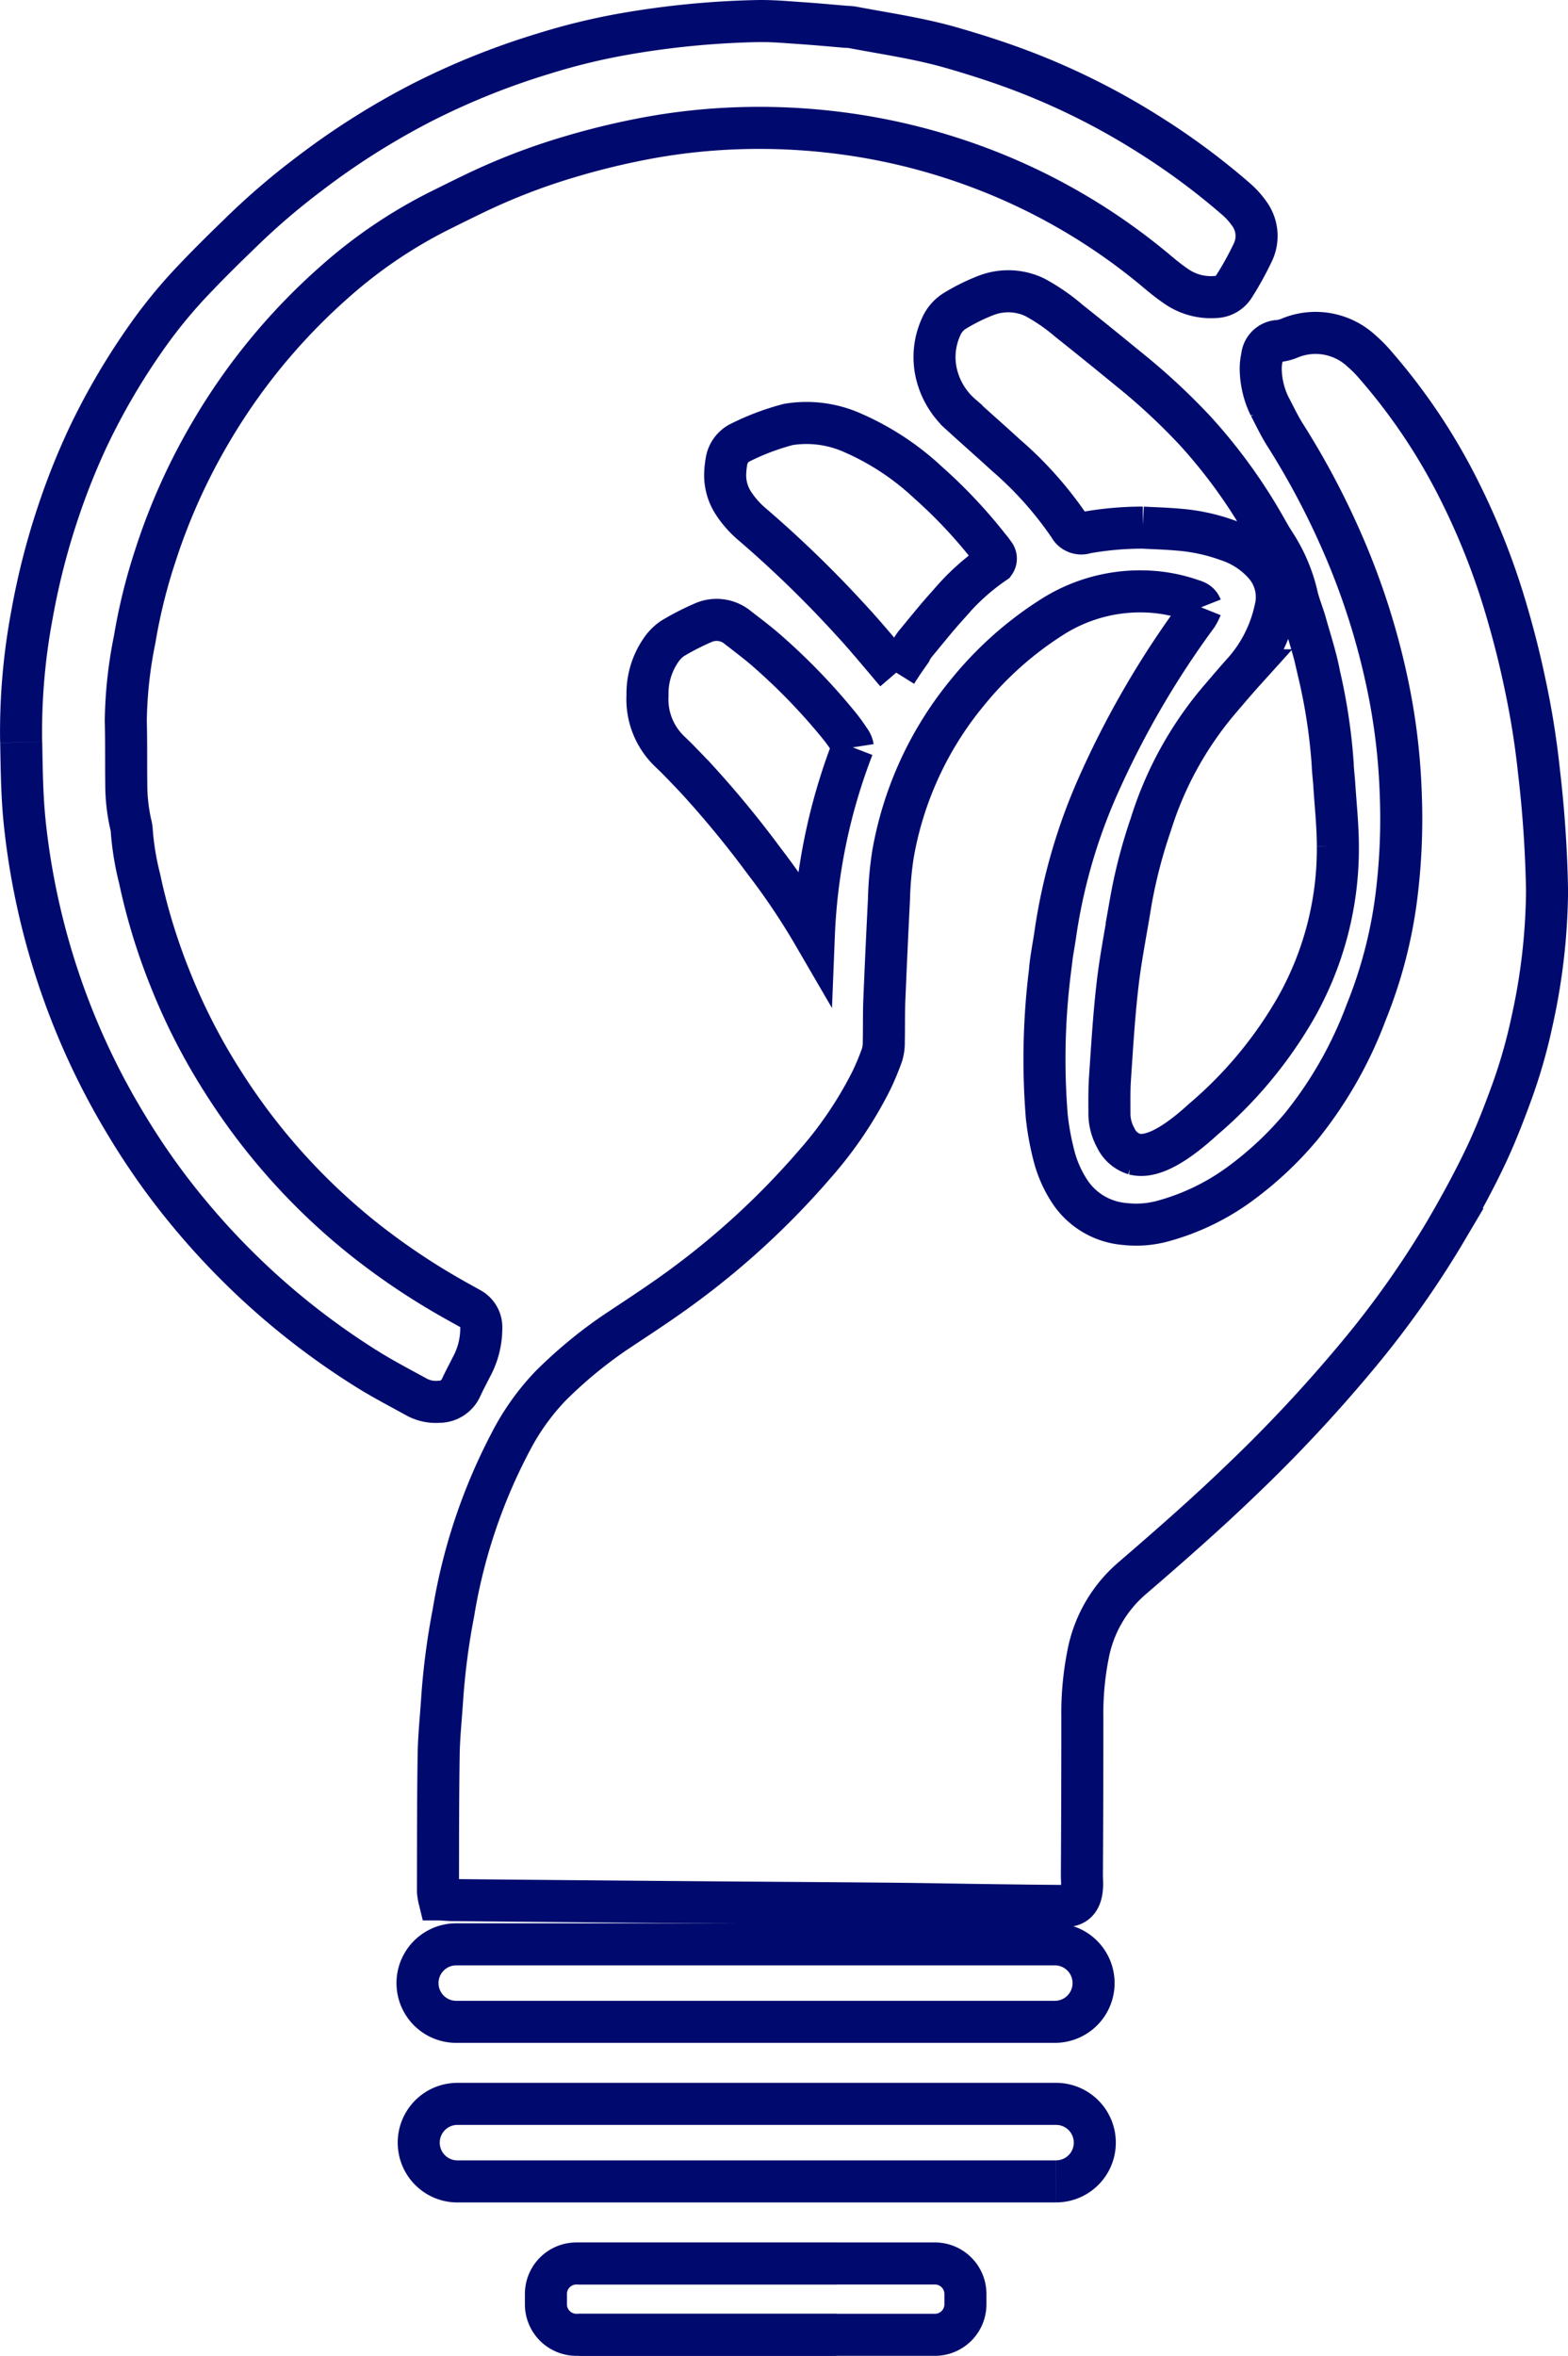 <?xml version="1.0" encoding="UTF-8" standalone="no"?>
<svg
   xmlns:dc="http://purl.org/dc/elements/1.1/"
   xmlns:cc="http://creativecommons.org/ns#"
   xmlns:rdf="http://www.w3.org/1999/02/22-rdf-syntax-ns#"
   xmlns:svg="http://www.w3.org/2000/svg"
   xmlns="http://www.w3.org/2000/svg"
   xmlns:sodipodi="http://sodipodi.sourceforge.net/DTD/sodipodi-0.dtd"
   xmlns:inkscape="http://www.inkscape.org/namespaces/inkscape"
   width="74.592"
   height="112"
   viewBox="0 0 74.592 112"
   version="1.1"
   id="svg843"
   sodipodi:docname="ico-innowacyjnosc.svg"
   inkscape:version="0.92.4 (5da689c313, 2019-01-14)">
  <defs
     id="defs847" />
  <sodipodi:namedview
     pagecolor="#ffffff"
     bordercolor="#666666"
     borderopacity="1"
     objecttolerance="10"
     gridtolerance="10"
     guidetolerance="10"
     inkscape:pageopacity="0"
     inkscape:pageshadow="2"
     inkscape:window-width="1600"
     inkscape:window-height="1137"
     id="namedview845"
     showgrid="false"
     inkscape:zoom="6.1240498"
     inkscape:cx="23.952825"
     inkscape:cy="46.721616"
     inkscape:window-x="-8"
     inkscape:window-y="-8"
     inkscape:window-maximized="1"
     inkscape:current-layer="svg843" />
  <g
     id="Group_330"
     data-name="Group 330"
     transform="translate(155.006 -86.491)"
     style="fill:none;fill-opacity:1;stroke:#000a6e;stroke-opacity:1">
    <path
       id="Path_175"
       data-name="Path 175"
       d="M-77.124,130.866a2.512,2.512,0,0,1-.2.394,43.34,43.34,0,0,0-4.618,7.905,26.807,26.807,0,0,0-2.115,7.207c-.087.61-.217,1.215-.263,1.827a33.7,33.7,0,0,0-.146,6.885,12.818,12.818,0,0,0,.385,2.019,5.614,5.614,0,0,0,.793,1.661,3.475,3.475,0,0,0,2.527,1.419A4.827,4.827,0,0,0-79,160.059a11.159,11.159,0,0,0,3.87-1.893,16.493,16.493,0,0,0,2.779-2.635,19.475,19.475,0,0,0,3.078-5.411,22,22,0,0,0,1.477-5.839,29.57,29.57,0,0,0,.165-4.616,30.03,30.03,0,0,0-.673-5.356,34.362,34.362,0,0,0-2.036-6.354,37.694,37.694,0,0,0-2.784-5.277c-.279-.437-.5-.914-.744-1.374a4.158,4.158,0,0,1-.418-1.643,2.463,2.463,0,0,1,.061-.7.823.823,0,0,1,.805-.759,1.93,1.93,0,0,0,.546-.152,3.211,3.211,0,0,1,3.382.631,5.849,5.849,0,0,1,.65.657,28.3,28.3,0,0,1,4.052,6.077,33.788,33.788,0,0,1,2.013,5.007c.412,1.334.767,2.685,1.053,4.055a39.713,39.713,0,0,1,.673,4.208,56.721,56.721,0,0,1,.382,5.674,29.579,29.579,0,0,1-.717,6.2,25.388,25.388,0,0,1-.98,3.412c-.382,1.044-.787,2.086-1.269,3.088-.552,1.151-1.167,2.277-1.808,3.38a45.409,45.409,0,0,1-4.266,6.033,70.334,70.334,0,0,1-5.434,5.818c-1.706,1.647-3.488,3.208-5.285,4.754a6.321,6.321,0,0,0-2.08,3.626,14.37,14.37,0,0,0-.267,2.968q0,3.771-.022,7.54c0,.321.162,1.428-.785,1.428-1.375-.01-2.013-.02-3.388-.037-1.66-.021-3.32-.055-4.978-.071-3.106-.028-6.212-.046-9.32-.071q-5.69-.046-11.38-.1c-.232,0-.463-.022-.719-.036a2.541,2.541,0,0,1-.063-.379c.006-2.158,0-4.315.033-6.472.013-.877.106-1.752.164-2.626a33.678,33.678,0,0,1,.541-4.158,26.664,26.664,0,0,1,2.723-8.118,11.4,11.4,0,0,1,1.893-2.654,21.358,21.358,0,0,1,3.121-2.575c1.105-.734,2.219-1.457,3.283-2.248a37.951,37.951,0,0,0,6.143-5.691,18.725,18.725,0,0,0,2.707-3.988,12.146,12.146,0,0,0,.519-1.244,2.037,2.037,0,0,0,.082-.628c.015-.641,0-1.281.024-1.921q.1-2.415.222-4.831a16.931,16.931,0,0,1,.186-2.122,16.547,16.547,0,0,1,3.556-7.731,16.642,16.642,0,0,1,4.141-3.654,7.8,7.8,0,0,1,4.265-1.141,7.375,7.375,0,0,1,2.23.4c.174.059.375.1.475.353"
       transform="translate(-20.742 -15.502)"
       fill="none"
       stroke="#144680"
       stroke-width="2"
       style="fill:none;fill-opacity:1;stroke:#000a6e;stroke-opacity:1" />
    <path
       id="Path_176"
       data-name="Path 176"
       d="M-154,121.779a30.075,30.075,0,0,1,.506-6.015,34.371,34.371,0,0,1,1.309-5.086,32.942,32.942,0,0,1,1.377-3.424,32.265,32.265,0,0,1,2.639-4.54,23.689,23.689,0,0,1,2.081-2.608c.918-.988,1.886-1.932,2.859-2.868a33.494,33.494,0,0,1,2.931-2.479,35.745,35.745,0,0,1,5.337-3.379,35.436,35.436,0,0,1,5.8-2.334,30.569,30.569,0,0,1,3.724-.915,41.624,41.624,0,0,1,6.5-.639c.685-.01,1.373.054,2.058.1.71.048,1.418.115,2.126.174a2.5,2.5,0,0,1,.285.022c1.582.3,3.174.525,4.729.972,1.3.374,2.584.791,3.838,1.291a33.7,33.7,0,0,1,5.565,2.841,33.515,33.515,0,0,1,4.111,3.043,3.884,3.884,0,0,1,.663.733,1.8,1.8,0,0,1,.151,1.831,15,15,0,0,1-.893,1.613,1.083,1.083,0,0,1-.9.5,2.891,2.891,0,0,1-1.879-.53c-.292-.2-.571-.423-.844-.652a28.961,28.961,0,0,0-8.426-4.944,29.6,29.6,0,0,0-4.848-1.374,30.119,30.119,0,0,0-6.792-.521,29.12,29.12,0,0,0-4.165.453,35.989,35.989,0,0,0-3.8.918,30.093,30.093,0,0,0-4.438,1.71c-.6.287-1.192.583-1.786.878a23.055,23.055,0,0,0-4.971,3.4,29.172,29.172,0,0,0-5.807,7.055,29.219,29.219,0,0,0-2.649,5.881,26.742,26.742,0,0,0-.99,4,20.664,20.664,0,0,0-.423,3.882c.027,1,.01,1.992.023,2.987a8.711,8.711,0,0,0,.207,1.906,1.367,1.367,0,0,1,.051.28,13.122,13.122,0,0,0,.375,2.311A28.665,28.665,0,0,0-146.92,133a28.836,28.836,0,0,0,2.522,4.927,30.148,30.148,0,0,0,6.825,7.568,32.7,32.7,0,0,0,4.011,2.691c.307.176.619.346.929.519a1.007,1.007,0,0,1,.522.939,3.841,3.841,0,0,1-.471,1.838c-.159.318-.328.629-.477.952a1.151,1.151,0,0,1-1.068.7,1.92,1.92,0,0,1-1.035-.212c-.766-.422-1.545-.826-2.29-1.285a35.226,35.226,0,0,1-8.406-7.279,33.648,33.648,0,0,1-3.1-4.328,34.414,34.414,0,0,1-2.779-5.667,34.784,34.784,0,0,1-2.085-8.682c-.139-1.3-.152-2.6-.175-3.9"
       transform="translate(0 0)"
       fill="none"
       stroke="#144680"
       stroke-width="2"
       style="fill:none;fill-opacity:1;stroke:#000a6e;stroke-opacity:1" />
    <path
       id="Path_177"
       data-name="Path 177"
       d="M-55.188,125.017a15.349,15.349,0,0,0-2.709.24.641.641,0,0,1-.785-.306,17.308,17.308,0,0,0-3.022-3.384c-.7-.643-1.412-1.265-2.112-1.906a3.73,3.73,0,0,1-1.116-1.7,3.459,3.459,0,0,1,.155-2.5,1.663,1.663,0,0,1,.7-.78,9.192,9.192,0,0,1,1.466-.716,2.929,2.929,0,0,1,2.283.1,9.082,9.082,0,0,1,1.636,1.128c.966.764,1.922,1.543,2.876,2.323a30.4,30.4,0,0,1,3.122,2.9,25.354,25.354,0,0,1,3.4,4.718c.116.206.237.411.364.61a7.684,7.684,0,0,1,1.066,2.466c.1.46.292.9.42,1.356.231.82.5,1.635.657,2.47a26.928,26.928,0,0,1,.633,4.213c.01.331.055.662.076.993.062.969.167,1.938.17,2.908a15.368,15.368,0,0,1-1.988,7.685,20.1,20.1,0,0,1-4.434,5.327c-1.54,1.407-2.565,1.819-3.258,1.638a1.438,1.438,0,0,1-.887-.773,2.377,2.377,0,0,1-.3-1.159c0-.568-.011-1.138.029-1.705.1-1.49.189-2.983.363-4.464.15-1.292.414-2.571.617-3.857a24.468,24.468,0,0,1,.959-3.71,16.925,16.925,0,0,1,3.224-5.882c.416-.485.83-.975,1.258-1.449a6.558,6.558,0,0,0,1.44-2.9,2.344,2.344,0,0,0-.558-2.184,4.015,4.015,0,0,0-1.711-1.1,8.862,8.862,0,0,0-2.287-.5c-.613-.056-1.23-.072-1.753-.1"
       transform="translate(-45.454 -13.442)"
       fill="none"
       stroke="#144680"
       stroke-width="2"
       style="fill:none;fill-opacity:1;stroke:#000a6e;stroke-opacity:1" />
    <path
       id="Path_178"
       data-name="Path 178"
       d="M-83.26,152.633a.723.723,0,0,0-.125-.308c-.159-.236-.319-.473-.5-.694a29.1,29.1,0,0,0-3.291-3.438c-.491-.445-1.024-.843-1.548-1.25a1.58,1.58,0,0,0-1.676-.226,12.185,12.185,0,0,0-1.45.746,2.1,2.1,0,0,0-.541.552,3.636,3.636,0,0,0-.637,2.146A3.422,3.422,0,0,0-92,152.8c.152.149.308.294.456.447.314.324.629.645.933.977a48.291,48.291,0,0,1,3.155,3.845,32.726,32.726,0,0,1,2.341,3.487,27.764,27.764,0,0,1,1.853-8.923"
       transform="translate(-31.175 -30.611)"
       fill="none"
       stroke="#144680"
       stroke-width="2"
       style="fill:none;fill-opacity:1;stroke:#000a6e;stroke-opacity:1" />
    <path
       id="Path_179"
       data-name="Path 179"
       d="M-77.329,138.991c.187-.3.413-.637.684-1.015a1.839,1.839,0,0,1,.248-.387c.276-.334.552-.672.83-1.006.076-.091.152-.183.232-.276.159-.187.309-.355.454-.518.014-.014.026-.029.039-.044s.033-.035.05-.054a10.763,10.763,0,0,1,2.136-1.924.341.341,0,0,0-.018-.421,3.906,3.906,0,0,0-.258-.338,23.7,23.7,0,0,0-2.873-3.048,12.666,12.666,0,0,0-3.6-2.371,5.366,5.366,0,0,0-3.052-.4,11.672,11.672,0,0,0-2.252.842,1.2,1.2,0,0,0-.7.932,3.935,3.935,0,0,0-.056.5,2.434,2.434,0,0,0,.354,1.412,4.615,4.615,0,0,0,.93,1.065,54.065,54.065,0,0,1,4.689,4.549c.749.807,1.445,1.663,2.162,2.5"
       transform="translate(-35.04 -20.52)"
       fill="none"
       stroke="#144680"
       stroke-width="2"
       style="fill:none;fill-opacity:1;stroke:#000a6e;stroke-opacity:1" />
    <path
       id="Path_180"
       data-name="Path 180"
       d="M-85.1,281.023h-28.477a1.841,1.841,0,0,1-1.842-1.842,1.842,1.842,0,0,1,1.842-1.843H-85.1a1.842,1.842,0,0,1,1.842,1.843,1.841,1.841,0,0,1-1.842,1.842"
       transform="translate(-19.725 -98.411)"
       fill="none"
       stroke="#144680"
       stroke-width="2"
       style="fill:none;fill-opacity:1;stroke:#000a6e;stroke-opacity:1" />
    <path
       id="Path_181"
       data-name="Path 181"
       d="M-84.983,296.544H-113.46A1.841,1.841,0,0,1-115.3,294.7a1.842,1.842,0,0,1,1.842-1.843h28.477a1.842,1.842,0,0,1,1.842,1.843,1.841,1.841,0,0,1-1.842,1.842"
       transform="translate(-19.786 -106.345)"
       fill="none"
       stroke="#144680"
       stroke-width="2"
       style="fill:none;fill-opacity:1;stroke:#000a6e;stroke-opacity:1" />
    <path
       id="Path_182"
       data-name="Path 182"
       d="M-99.75,308.38h16.957a1.449,1.449,0,0,1,1.45,1.45v.491a1.45,1.45,0,0,1-1.45,1.45H-99.75"
       transform="translate(-27.737 -114.28)"
       fill="none"
       stroke="#144680"
       stroke-width="2"
       style="fill:none;fill-opacity:1;stroke:#000a6e;stroke-opacity:1" />
    <path
       id="Path_183"
       data-name="Path 183"
       d="M-89.1,311.771h-12.369a1.45,1.45,0,0,1-1.449-1.45v-.491a1.449,1.449,0,0,1,1.449-1.45H-89.1"
       transform="translate(-26.118 -114.28)"
       fill="none"
       stroke="#144680"
       stroke-width="2"
       style="fill:none;fill-opacity:1;stroke:#000a6e;stroke-opacity:1" />
  </g>
</svg>
